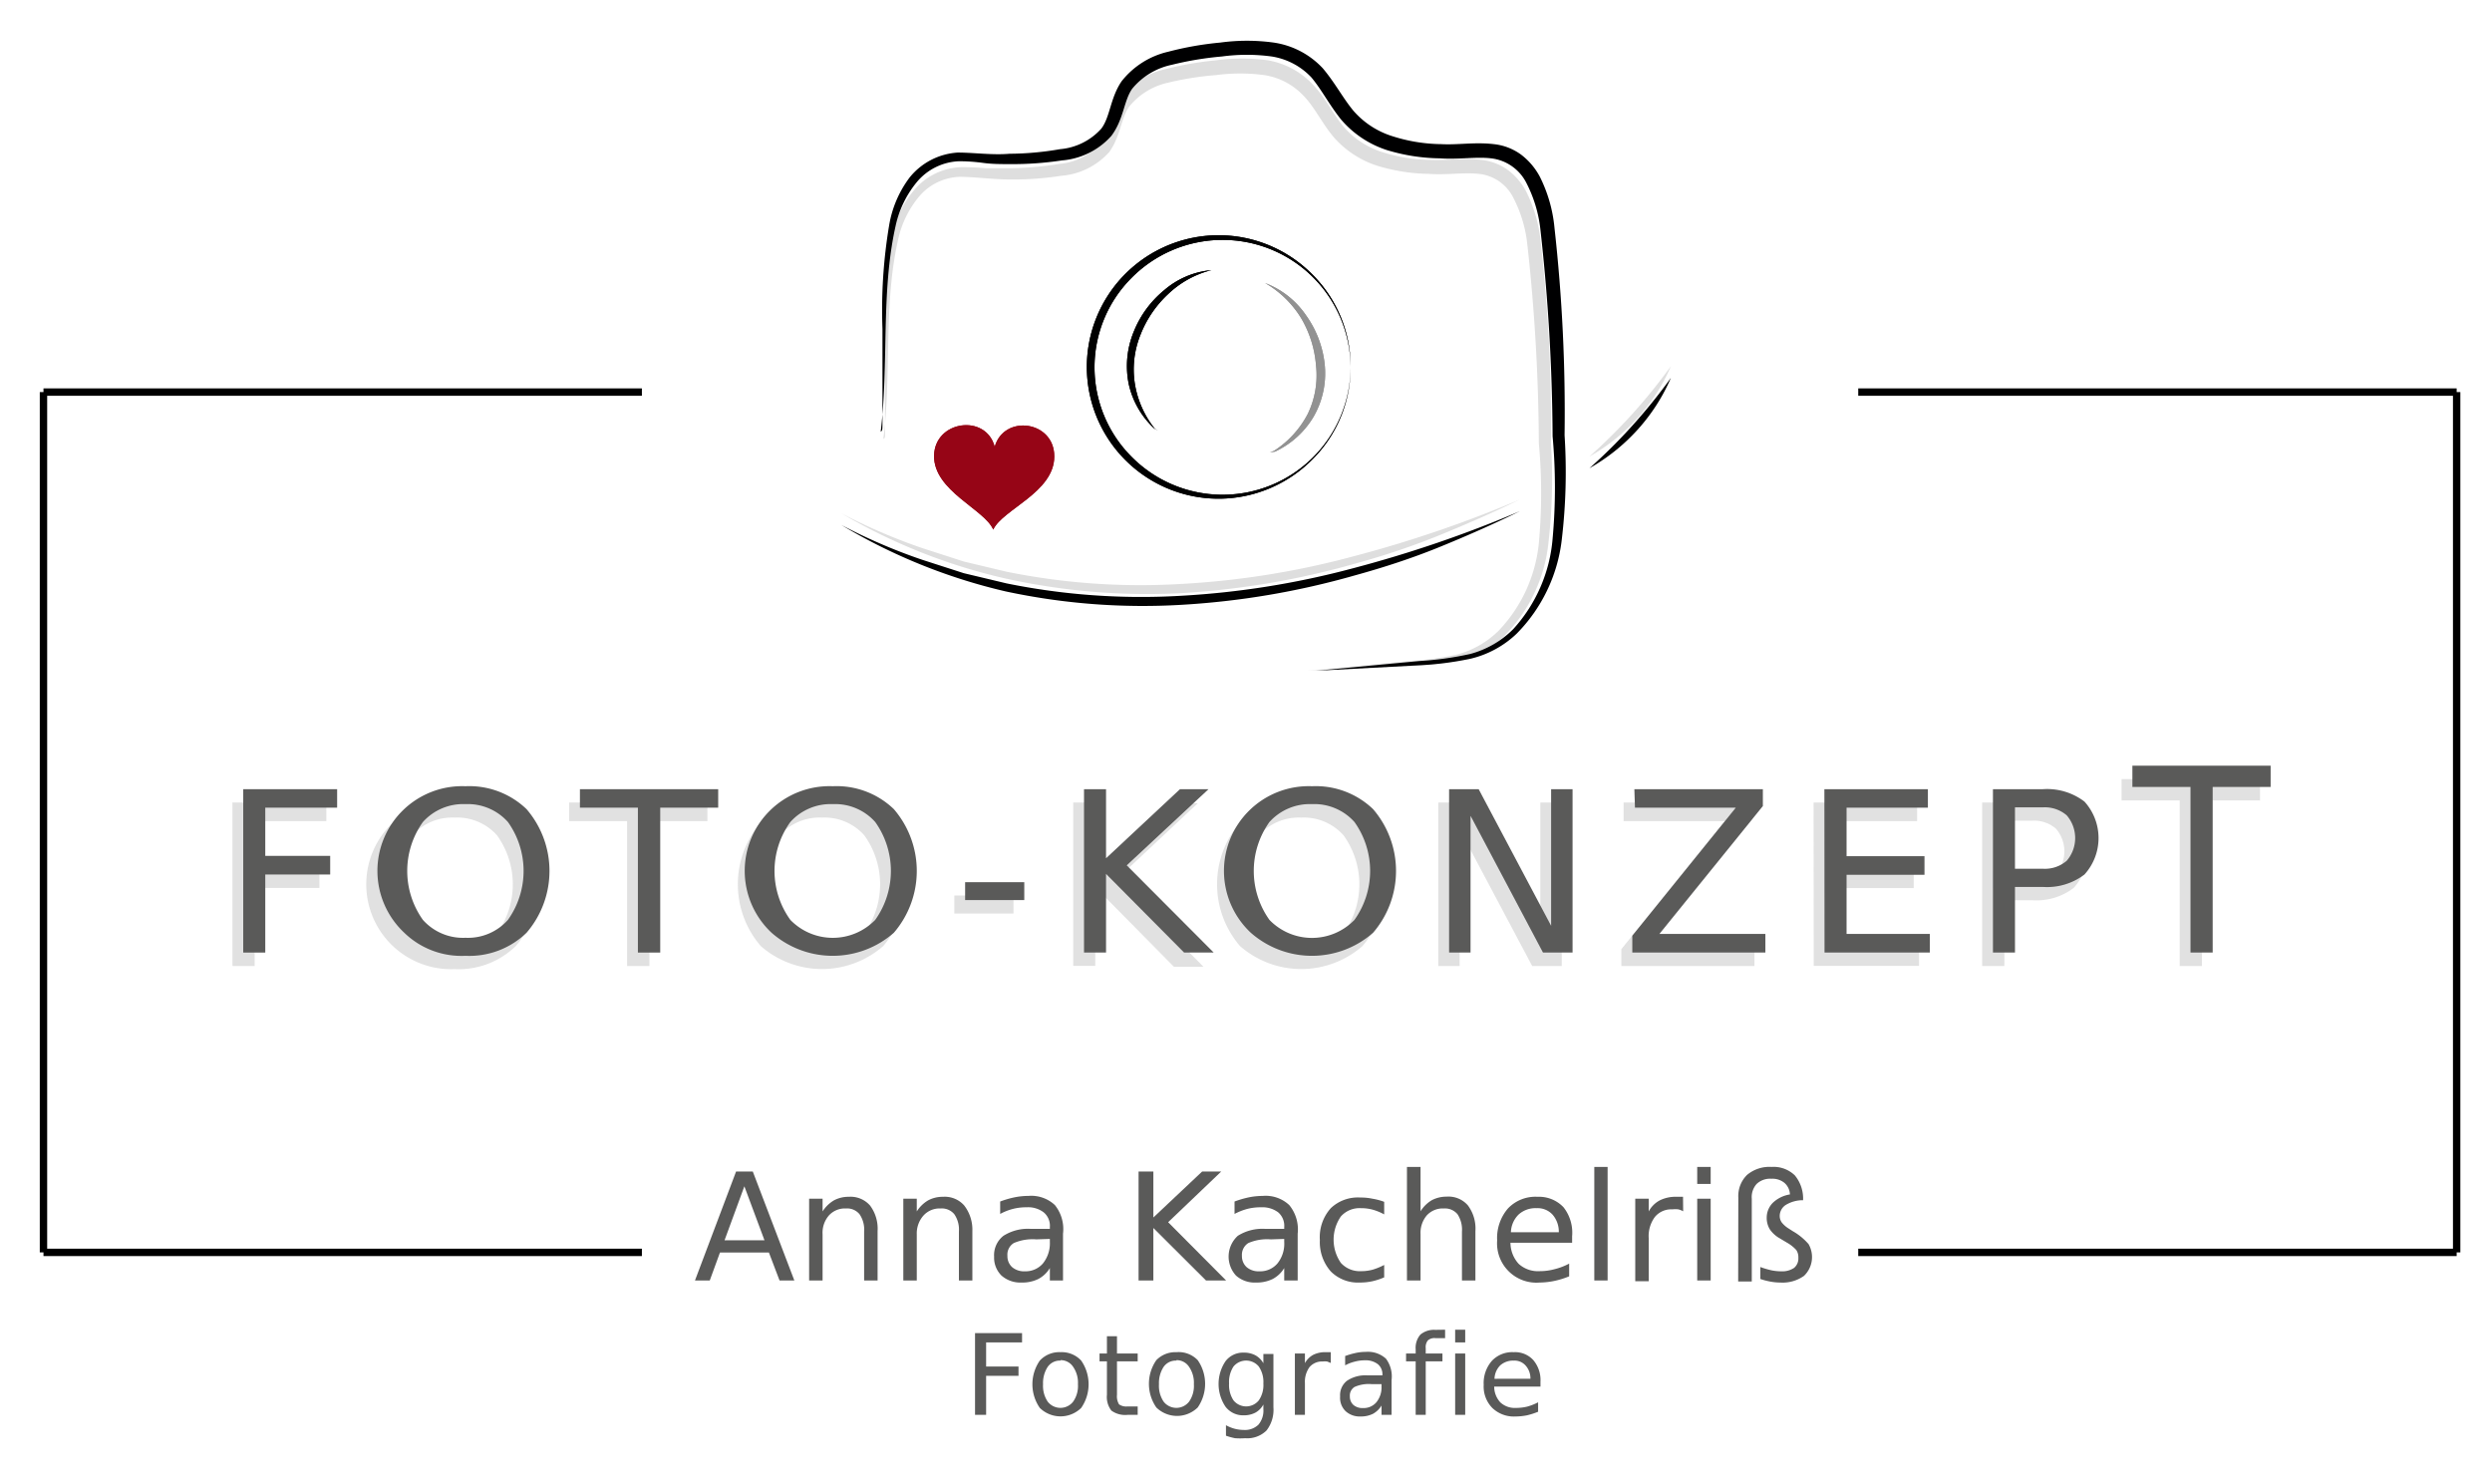 <svg xmlns="http://www.w3.org/2000/svg" viewBox="0 0 168.53 100.35"><defs><style>.cls-1,.cls-2{fill:#929292;}.cls-1{opacity:0.3;}.cls-3{fill:#960516;}.cls-4{fill:#000001;}.cls-5{opacity:0.28;}.cls-6{fill:#5a5a59;}.cls-7,.cls-8{stroke:#000;stroke-miterlimit:10;stroke-width:0.5px;}.cls-8{fill:none;}</style></defs><title>foto-konzept-logo</title><g id="Linien"><path d="M78.32,29.12,78.08,29h0a5.81,5.81,0,0,1-1.74-3,6.09,6.09,0,0,1,.32-3.53,7,7,0,0,1,2.08-2.85,5.66,5.66,0,0,1,3.19-1.35A6.56,6.56,0,0,0,79,19.89a7.48,7.48,0,0,0-1.87,2.75,6.26,6.26,0,0,0-.39,3.26A6.53,6.53,0,0,0,78.1,29h0Z"/><path class="cls-1" d="M88.41,45.37l6.78-.64a21.78,21.78,0,0,0,3.35-.46,6.3,6.3,0,0,0,2.82-1.62,10,10,0,0,0,2.71-5.92,37,37,0,0,0,0-6.74,126.86,126.86,0,0,0-.79-13.55,8.87,8.87,0,0,0-.94-3.07A2.93,2.93,0,0,0,100,11.76c-1-.11-2.19.09-3.36,0a12.46,12.46,0,0,1-3.5-.55,6.56,6.56,0,0,1-3-2c-.77-.94-1.26-2-2-2.75A4.59,4.59,0,0,0,85.5,5.08a12.25,12.25,0,0,0-3.26,0A20.72,20.72,0,0,0,79,5.59a4.67,4.67,0,0,0-2.6,1.58c-.6.78-.59,2-1.38,3.11a4.86,4.86,0,0,1-3.25,1.61,21.08,21.08,0,0,1-3.45.25c-1.15,0-2.34-.17-3.4-.18a3.75,3.75,0,0,0-2.76,1.33,6.78,6.78,0,0,0-1.42,2.91c-1,4.38-.44,9.07-1,13.49.14-.06.11-.24.11-.37v-3l0-3.4a33.48,33.48,0,0,1,.45-6.84,6.86,6.86,0,0,1,1.48-3.17,4.33,4.33,0,0,1,3.16-1.6,16.32,16.32,0,0,1,1.74.07c.56,0,1.12,0,1.67,0a23,23,0,0,0,3.33-.3,4.12,4.12,0,0,0,2.7-1.36c.59-.76.59-2,1.35-3.1a5.41,5.41,0,0,1,3.07-1.94,21.83,21.83,0,0,1,3.43-.6,13.05,13.05,0,0,1,3.53,0A5.46,5.46,0,0,1,88.9,5.84c.83.91,1.33,2,2,2.77a5.72,5.72,0,0,0,2.59,1.68,11.06,11.06,0,0,0,3.21.52c1.1.06,2.19-.14,3.45,0a3.77,3.77,0,0,1,1.8.67,4.34,4.34,0,0,1,1.24,1.43,9.66,9.66,0,0,1,1,3.41A109.73,109.73,0,0,1,104.89,30a37.68,37.68,0,0,1-.19,6.87,10.51,10.51,0,0,1-3,6.18,6.83,6.83,0,0,1-3.07,1.63,22,22,0,0,1-3.42.35Z"/><path d="M91.34,24.82a8.77,8.77,0,0,1-2.56,6.23,8.94,8.94,0,0,1-6.24,2.68,8.91,8.91,0,1,1,6.24-15.14A8.8,8.8,0,0,1,91.34,24.82Zm0,0a8.66,8.66,0,0,0-14.84-6,8.56,8.56,0,0,0,0,12.05,8.66,8.66,0,0,0,14.84-6Z"/><path class="cls-1" d="M56.9,34.72a39.23,39.23,0,0,0,5.46,2.35l2.82.91,2.89.69a45.58,45.58,0,0,0,11.77.83,56.53,56.53,0,0,0,11.69-1.87,82.43,82.43,0,0,0,11.25-3.84c-1.79.87-3.61,1.67-5.45,2.42s-3.75,1.38-5.67,1.91a54.62,54.62,0,0,1-11.78,2,44.21,44.21,0,0,1-11.92-1A38.8,38.8,0,0,1,56.9,34.72Z"/><path class="cls-1" d="M107.49,30.88a38.08,38.08,0,0,0,2.92-2.9A38.52,38.52,0,0,0,113,24.77a12.69,12.69,0,0,1-2.25,3.5A13,13,0,0,1,107.49,30.88Z"/><path class="cls-2" d="M85.88,30.59l.27-.09h0A6.59,6.59,0,0,0,88.44,28,6,6,0,0,0,89,24.72,7.43,7.43,0,0,0,88,21.53a6.93,6.93,0,0,0-2.45-2.39,5.86,5.86,0,0,1,2.77,2.18,6.94,6.94,0,0,1,1.27,3.35,5.87,5.87,0,0,1-.75,3.51,5.94,5.94,0,0,1-2.62,2.37h0Z"/><path class="cls-3" d="M67.27,30.22c-.59-2.26-4.06-1.78-4.1.6s3.42,3.63,4,5c.65-1.38,4.12-2.51,4.13-4.94S67.9,28,67.27,30.22Z"/><path d="M78.32,29.12,78.08,29h0a5.81,5.81,0,0,1-1.74-3,6.09,6.09,0,0,1,.32-3.53,7,7,0,0,1,2.08-2.85,5.66,5.66,0,0,1,3.19-1.35A6.56,6.56,0,0,0,79,19.89a7.48,7.48,0,0,0-1.87,2.75,6.26,6.26,0,0,0-.39,3.26A6.53,6.53,0,0,0,78.1,29h0Z"/><path class="cls-4" d="M89,45.37l7-.66a21.59,21.59,0,0,0,3.44-.48,6.44,6.44,0,0,0,2.9-1.68A10.34,10.34,0,0,0,105,36.44a38.16,38.16,0,0,0,0-6.93,131.55,131.55,0,0,0-.82-13.94,9,9,0,0,0-.94-3.17,3.06,3.06,0,0,0-2.4-1.69c-1-.12-2.25.09-3.45,0a12.75,12.75,0,0,1-3.6-.56,6.84,6.84,0,0,1-3.1-2.07c-.8-1-1.3-2-2-2.84A4.67,4.67,0,0,0,86,3.82a12.58,12.58,0,0,0-3.36,0,21.87,21.87,0,0,0-3.38.56A4.72,4.72,0,0,0,76.57,6C76,6.8,76,8.07,75.16,9.19a5,5,0,0,1-3.34,1.66,22.23,22.23,0,0,1-3.55.25c-.59,0-1.18,0-1.77-.08s-1.17-.12-1.72-.11A3.91,3.91,0,0,0,62,12.32a7,7,0,0,0-1.44,3c-1,4.51-.44,9.33-1,13.88.14-.07.11-.26.12-.39V27.51l0-1.76,0-3.5a34.62,34.62,0,0,1,.45-7A7.39,7.39,0,0,1,61.52,12a4.54,4.54,0,0,1,3.24-1.68c.62,0,1.21.05,1.78.08s1.15.05,1.73,0a20.52,20.52,0,0,0,3.42-.31,4.23,4.23,0,0,0,2.79-1.39c.6-.79.6-2.07,1.37-3.2a5.61,5.61,0,0,1,3.15-2,21.65,21.65,0,0,1,3.52-.62,13.31,13.31,0,0,1,3.62,0,5.65,5.65,0,0,1,3.32,1.74c.84,1,1.35,2,2.06,2.86a5.77,5.77,0,0,0,2.67,1.74,11.22,11.22,0,0,0,3.29.53c1.14.06,2.26-.15,3.55,0a3.8,3.8,0,0,1,1.84.71,4.57,4.57,0,0,1,1.26,1.48,9.71,9.71,0,0,1,1,3.5,112.15,112.15,0,0,1,.68,14,38.86,38.86,0,0,1-.19,7.06,10.8,10.8,0,0,1-3.05,6.36,6.77,6.77,0,0,1-3.14,1.7A22.16,22.16,0,0,1,96,45Z"/><path d="M91.34,24.82a8.77,8.77,0,0,1-2.56,6.23,8.94,8.94,0,0,1-6.24,2.68,8.91,8.91,0,1,1,6.24-15.14A8.8,8.8,0,0,1,91.34,24.82Zm0,0a8.66,8.66,0,0,0-14.84-6,8.56,8.56,0,0,0,0,12.05,8.66,8.66,0,0,0,14.84-6Z"/><path d="M56.9,35.51a38.07,38.07,0,0,0,5.46,2.35l2.82.91,2.89.69a45.59,45.59,0,0,0,11.77.84,57.21,57.21,0,0,0,11.69-1.87,82.47,82.47,0,0,0,11.25-3.85c-1.79.88-3.61,1.68-5.45,2.43s-3.75,1.37-5.67,1.9a54,54,0,0,1-11.78,2A44.21,44.21,0,0,1,68,40,38.51,38.51,0,0,1,56.9,35.51Z"/><path d="M107.49,31.67a36.34,36.34,0,0,0,2.92-2.9A38.52,38.52,0,0,0,113,25.56a12.69,12.69,0,0,1-2.25,3.5A13,13,0,0,1,107.49,31.67Z"/><path class="cls-2" d="M85.88,30.59l.27-.09h0A6.59,6.59,0,0,0,88.44,28,6,6,0,0,0,89,24.72,7.43,7.43,0,0,0,88,21.53a6.93,6.93,0,0,0-2.45-2.39,5.86,5.86,0,0,1,2.77,2.18,6.94,6.94,0,0,1,1.27,3.35,5.87,5.87,0,0,1-.75,3.51,5.94,5.94,0,0,1-2.62,2.37h0Z"/><path class="cls-3" d="M67.27,30.22c-.59-2.26-4.06-1.78-4.1.6s3.42,3.63,4,5c.65-1.38,4.12-2.51,4.13-4.94S67.9,28,67.27,30.22Z"/><g class="cls-5"><path class="cls-2" d="M15.72,54.28h6.35v1.26H17.22V58.8H21.6v1.26H17.22v5.28h-1.5Z"/><path class="cls-2" d="M30.75,54.08a5.54,5.54,0,0,1,4.13,1.56,6.4,6.4,0,0,1,0,8.35,5.54,5.54,0,0,1-4.13,1.56,5.74,5.74,0,1,1,0-11.47Zm0,1.22a3.62,3.62,0,0,0-2.87,1.21,5.64,5.64,0,0,0,0,6.61,3.63,3.63,0,0,0,2.87,1.22,3.6,3.6,0,0,0,2.87-1.22,5.68,5.68,0,0,0,0-6.61A3.6,3.6,0,0,0,30.75,55.3Z"/><path class="cls-2" d="M38.49,54.28h9.35v1.26H43.92v9.8H42.41v-9.8H38.49Z"/><path class="cls-2" d="M55.59,54.08a5.58,5.58,0,0,1,4.14,1.56,6.43,6.43,0,0,1,0,8.35,6.29,6.29,0,0,1-8.28,0,6.41,6.41,0,0,1,0-8.36A5.58,5.58,0,0,1,55.59,54.08Zm0,1.22a3.62,3.62,0,0,0-2.87,1.21,5.64,5.64,0,0,0,0,6.61,4,4,0,0,0,5.74,0,5.68,5.68,0,0,0,0-6.61A3.6,3.6,0,0,0,55.59,55.3Z"/><path class="cls-2" d="M64.54,60.57h4v1.22h-4Z"/><path class="cls-2" d="M72.58,54.28h1.49V59l5-4.67H81l-5.49,5.15,5.88,5.91h-2L74.07,60v5.33H72.58Z"/><path class="cls-2" d="M88,54.08a5.58,5.58,0,0,1,4.14,1.56,6.43,6.43,0,0,1,0,8.35,6.29,6.29,0,0,1-8.28,0,6.41,6.41,0,0,1,0-8.36A5.56,5.56,0,0,1,88,54.08Zm0,1.22a3.62,3.62,0,0,0-2.87,1.21,5.64,5.64,0,0,0,0,6.61,4,4,0,0,0,5.74,0,5.68,5.68,0,0,0,0-6.61A3.6,3.6,0,0,0,88,55.3Z"/><path class="cls-2" d="M97.27,54.28h2l4.9,9.25V54.28h1.45V65.34h-2l-4.91-9.25v9.25H97.27Z"/><path class="cls-2" d="M109.8,54.28h8.69v1.14l-7,8.66h7.16v1.26h-9V64.2l7-8.66H109.8Z"/><path class="cls-2" d="M122.65,54.28h7v1.26h-5.5v3.27h5.27v1.26h-5.27v4h5.63v1.26h-7.12Z"/><path class="cls-2" d="M134.05,54.28h3.38a4.14,4.14,0,0,1,2.81.84,3.69,3.69,0,0,1,0,4.94,4.19,4.19,0,0,1-2.81.83h-1.88v4.45h-1.5Zm1.5,1.23v4.15h1.88a2.25,2.25,0,0,0,1.61-.54,2.35,2.35,0,0,0,0-3.07,2.25,2.25,0,0,0-1.61-.54Z"/><path class="cls-2" d="M143.48,52.7h9.36v1.44h-3.93v11.2h-1.5V54.14h-3.93Z"/></g><path class="cls-6" d="M16.45,53.38H22.8v1.25H17.94v3.26h4.39v1.26H17.94v5.28H16.45Z"/><path class="cls-6" d="M31.48,53.18a5.59,5.59,0,0,1,4.13,1.55,6.41,6.41,0,0,1,0,8.36,5.56,5.56,0,0,1-4.13,1.56,5.56,5.56,0,0,1-4.14-1.56,5.73,5.73,0,0,1,4.14-9.91Zm0,1.21A3.66,3.66,0,0,0,28.6,55.6a5.7,5.7,0,0,0,0,6.62,3.63,3.63,0,0,0,2.88,1.21,3.61,3.61,0,0,0,2.87-1.21,5.7,5.7,0,0,0,0-6.62A3.64,3.64,0,0,0,31.48,54.39Z"/><path class="cls-6" d="M39.22,53.38h9.35v1.25H44.65v9.8H43.14v-9.8H39.22Z"/><path class="cls-6" d="M56.32,53.18a5.57,5.57,0,0,1,4.13,1.55,6.41,6.41,0,0,1,0,8.36,6.26,6.26,0,0,1-8.27,0,5.73,5.73,0,0,1,4.14-9.91Zm0,1.21a3.66,3.66,0,0,0-2.87,1.21,5.65,5.65,0,0,0,0,6.62,4,4,0,0,0,5.74,0,5.7,5.7,0,0,0,0-6.62A3.63,3.63,0,0,0,56.32,54.39Z"/><path class="cls-6" d="M65.27,59.67h4v1.21h-4Z"/><path class="cls-6" d="M73.31,53.38H74.8v4.67l5-4.67h1.93L76.2,58.53l5.88,5.9h-2L74.8,59.11v5.32H73.31Z"/><path class="cls-6" d="M88.73,53.18a5.59,5.59,0,0,1,4.13,1.55,6.41,6.41,0,0,1,0,8.36,6.26,6.26,0,0,1-8.27,0,5.73,5.73,0,0,1,4.14-9.91Zm0,1.21a3.68,3.68,0,0,0-2.88,1.21,5.7,5.7,0,0,0,0,6.62,4,4,0,0,0,5.75,0,5.7,5.7,0,0,0,0-6.62A3.64,3.64,0,0,0,88.73,54.39Z"/><path class="cls-6" d="M98,53.38h2l4.9,9.24V53.38h1.45V64.43h-2l-4.9-9.25v9.25H98Z"/><path class="cls-6" d="M110.53,53.38h8.69v1.14l-7,8.65h7.17v1.26h-9V63.29l7-8.66h-6.82Z"/><path class="cls-6" d="M123.38,53.38h7v1.25h-5.5v3.28h5.27v1.26h-5.27v4h5.63v1.26h-7.12Z"/><path class="cls-6" d="M134.78,53.38h3.37a4.17,4.17,0,0,1,2.82.84,3.67,3.67,0,0,1,0,4.93,4.17,4.17,0,0,1-2.82.84h-1.88v4.44h-1.49Zm1.49,1.23v4.15h1.88a2.26,2.26,0,0,0,1.62-.54,2.35,2.35,0,0,0,0-3.07,2.26,2.26,0,0,0-1.62-.54Z"/><path class="cls-6" d="M144.21,51.79h9.35v1.44h-3.92v11.2h-1.5V53.23h-3.93Z"/><path class="cls-6" d="M49.78,79.24h1.13l2.81,7.37h-1L52,84.72H48.69L48,86.61H47Zm.56,1L49,83.89H51.7Z"/><path class="cls-6" d="M59.35,83.27v3.34h-.91V83.3a1.84,1.84,0,0,0-.31-1.17,1.08,1.08,0,0,0-.91-.39,1.46,1.46,0,0,0-1.16.47,1.78,1.78,0,0,0-.43,1.27v3.13h-.91V81.08h.91v.86a2.29,2.29,0,0,1,.77-.75,2.08,2.08,0,0,1,1-.24,1.75,1.75,0,0,1,1.44.59A2.62,2.62,0,0,1,59.35,83.27Z"/><path class="cls-6" d="M65.76,83.27v3.34h-.91V83.3a1.84,1.84,0,0,0-.31-1.17,1.09,1.09,0,0,0-.92-.39,1.47,1.47,0,0,0-1.16.47A1.82,1.82,0,0,0,62,83.48v3.13h-.91V81.08H62v.86a2.29,2.29,0,0,1,.77-.75,2.08,2.08,0,0,1,1-.24,1.75,1.75,0,0,1,1.44.59A2.68,2.68,0,0,1,65.76,83.27Z"/><path class="cls-6" d="M71.89,83.45v3.16H71v-.84a2,2,0,0,1-.78.74,2.46,2.46,0,0,1-1.14.24,1.93,1.93,0,0,1-1.35-.47,1.71,1.71,0,0,1-.5-1.28,1.66,1.66,0,0,1,.63-1.41,3.09,3.09,0,0,1,1.86-.47H71V83a1.18,1.18,0,0,0-.42-1,1.73,1.73,0,0,0-1.15-.34,3.59,3.59,0,0,0-.93.11,3.76,3.76,0,0,0-.86.34v-.84a6.26,6.26,0,0,1,1-.29,4.76,4.76,0,0,1,.91-.09,2.33,2.33,0,0,1,1.79.62A2.6,2.6,0,0,1,71.89,83.45Zm-1.81.38a3.2,3.2,0,0,0-1.52.25.92.92,0,0,0-.43.86,1,1,0,0,0,.32.77,1.25,1.25,0,0,0,.87.28,1.54,1.54,0,0,0,1.21-.53A2.17,2.17,0,0,0,71,84v-.2Z"/><path class="cls-6" d="M77,79.24h1v3.11l3.3-3.11h1.29L79,82.67l3.92,3.94H81.56L78,83.06v3.55H77Z"/><path class="cls-6" d="M87.76,83.45v3.16h-.91v-.84a2,2,0,0,1-.78.74,2.45,2.45,0,0,1-1.13.24,1.9,1.9,0,0,1-1.35-.47,1.9,1.9,0,0,1,.12-2.69,3.11,3.11,0,0,1,1.86-.47h1.28V83a1.2,1.2,0,0,0-.41-1,1.78,1.78,0,0,0-1.16-.34,3.59,3.59,0,0,0-.93.11,4.16,4.16,0,0,0-.86.34v-.84a6.61,6.61,0,0,1,1-.29,4.84,4.84,0,0,1,.91-.09,2.33,2.33,0,0,1,1.79.62A2.6,2.6,0,0,1,87.76,83.45Zm-1.82.38a3.2,3.2,0,0,0-1.52.25.94.94,0,0,0-.43.86,1,1,0,0,0,.32.77,1.25,1.25,0,0,0,.87.28,1.53,1.53,0,0,0,1.21-.53A2.12,2.12,0,0,0,86.85,84v-.2Z"/><path class="cls-6" d="M93.61,81.29v.85a3.67,3.67,0,0,0-.78-.32,2.88,2.88,0,0,0-.78-.1,1.69,1.69,0,0,0-1.37.56,2.76,2.76,0,0,0,0,3.14,1.72,1.72,0,0,0,1.37.56,2.88,2.88,0,0,0,.78-.1,4.28,4.28,0,0,0,.78-.32v.84a4.56,4.56,0,0,1-.79.26,4,4,0,0,1-.87.09A2.59,2.59,0,0,1,90,86a3,3,0,0,1-.74-2.12A2.94,2.94,0,0,1,90,81.72,2.65,2.65,0,0,1,92,81a3.68,3.68,0,0,1,.82.08A4.2,4.2,0,0,1,93.61,81.29Z"/><path class="cls-6" d="M99.78,83.27v3.34h-.91V83.3a1.9,1.9,0,0,0-.3-1.17,1.1,1.1,0,0,0-.92-.39,1.46,1.46,0,0,0-1.16.47,1.82,1.82,0,0,0-.42,1.27v3.13h-.92V78.93h.92v3a2.26,2.26,0,0,1,.76-.75,2.13,2.13,0,0,1,1-.24,1.73,1.73,0,0,1,1.44.59A2.62,2.62,0,0,1,99.78,83.27Z"/><path class="cls-6" d="M106.32,83.62v.44h-4.17a2.13,2.13,0,0,0,.56,1.43,1.94,1.94,0,0,0,1.41.49,3.86,3.86,0,0,0,1-.13,4.33,4.33,0,0,0,1-.38v.86a5.79,5.79,0,0,1-1,.31,5.17,5.17,0,0,1-1,.11,2.66,2.66,0,0,1-2.87-2.85,3.06,3.06,0,0,1,.73-2.16,2.56,2.56,0,0,1,2-.79,2.28,2.28,0,0,1,1.76.71A2.78,2.78,0,0,1,106.32,83.62Zm-.9-.27a1.76,1.76,0,0,0-.42-1.19,1.37,1.37,0,0,0-1.08-.44,1.7,1.7,0,0,0-1.22.43,1.76,1.76,0,0,0-.52,1.2Z"/><path class="cls-6" d="M107.82,78.93h.9v7.68h-.9Z"/><path class="cls-6" d="M113.83,81.93a1.2,1.2,0,0,0-.33-.13,1.68,1.68,0,0,0-.4,0,1.43,1.43,0,0,0-1.18.51,2.17,2.17,0,0,0-.42,1.44v2.91h-.91V81.08h.91v.86a1.81,1.81,0,0,1,.75-.75,2.38,2.38,0,0,1,1.12-.24h.2l.25,0Z"/><path class="cls-6" d="M114.78,78.93h.91v1.15h-.91Zm0,2.15h.91v5.53h-.91Z"/><path class="cls-6" d="M117.56,81a2,2,0,0,1,.59-1.53,2.35,2.35,0,0,1,1.66-.54,2.06,2.06,0,0,1,1.57.57,2.46,2.46,0,0,1,.56,1.68,2.23,2.23,0,0,0-1.17.32.89.89,0,0,0-.41.76.76.76,0,0,0,.14.43,1.81,1.81,0,0,0,.47.41l.28.18a4.08,4.08,0,0,1,1.06.87A1.76,1.76,0,0,1,122,86.3a2.5,2.5,0,0,1-1.6.45,3.66,3.66,0,0,1-.65-.06,4.81,4.81,0,0,1-.7-.18V85.7a5.43,5.43,0,0,0,.74.22,3.18,3.18,0,0,0,.67.07,1.43,1.43,0,0,0,.87-.23.83.83,0,0,0,.29-.69.88.88,0,0,0-.14-.52,2.56,2.56,0,0,0-.65-.51l-.45-.27a2,2,0,0,1-.69-.62,1.48,1.48,0,0,1-.21-.79,1.42,1.42,0,0,1,.41-1,2.16,2.16,0,0,1,1.16-.57,1.08,1.08,0,0,0-.37-.78,1.27,1.27,0,0,0-.88-.28,1.32,1.32,0,0,0-1,.35,1.33,1.33,0,0,0-.33,1v5.6h-.92Z"/><path class="cls-6" d="M65.94,90.17h3.18v.63H66.69v1.63h2.19v.63H66.69V95.7h-.75Z"/><path class="cls-6" d="M71.72,91.46a1.79,1.79,0,0,1,1.4.57,2.81,2.81,0,0,1,0,3.2,2,2,0,0,1-2.8,0,2.81,2.81,0,0,1,0-3.2A1.79,1.79,0,0,1,71.72,91.46Zm0,.57a1,1,0,0,0-.87.43,2,2,0,0,0-.31,1.17,1.91,1.91,0,0,0,.31,1.17,1.09,1.09,0,0,0,1.73,0,1.85,1.85,0,0,0,.32-1.17,1.89,1.89,0,0,0-.32-1.17A1,1,0,0,0,71.72,92Z"/><path class="cls-6" d="M75.54,90.38v1.17h1.4v.53h-1.4v2.26a1.05,1.05,0,0,0,.14.65.84.84,0,0,0,.57.14h.69v.57h-.69a1.58,1.58,0,0,1-1.09-.29,1.5,1.5,0,0,1-.3-1.07V92.08h-.5v-.53h.5V90.38Z"/><path class="cls-6" d="M79.56,91.46A1.79,1.79,0,0,1,81,92a2.81,2.81,0,0,1,0,3.2,2,2,0,0,1-2.8,0,2.81,2.81,0,0,1,0-3.2A1.79,1.79,0,0,1,79.56,91.46Zm0,.57a1,1,0,0,0-.87.43,2,2,0,0,0-.31,1.17,1.91,1.91,0,0,0,.31,1.17,1.09,1.09,0,0,0,1.73,0,1.85,1.85,0,0,0,.32-1.17,1.89,1.89,0,0,0-.32-1.17A1,1,0,0,0,79.56,92Z"/><path class="cls-6" d="M86.12,95.19a2.28,2.28,0,0,1-.47,1.57,1.85,1.85,0,0,1-1.44.52,4.83,4.83,0,0,1-.68,0,4.37,4.37,0,0,1-.62-.17V96.4a2.62,2.62,0,0,0,.59.24,2.47,2.47,0,0,0,.6.08,1.32,1.32,0,0,0,1-.35,1.47,1.47,0,0,0,.34-1.06V95a1.36,1.36,0,0,1-.54.55,1.65,1.65,0,0,1-.79.18,1.49,1.49,0,0,1-1.23-.58,2.76,2.76,0,0,1,0-3.08,1.49,1.49,0,0,1,1.23-.58,1.65,1.65,0,0,1,.79.18,1.4,1.4,0,0,1,.54.54v-.63h.68Zm-.68-1.61a1.85,1.85,0,0,0-.31-1.15,1.11,1.11,0,0,0-1.71,0,1.92,1.92,0,0,0-.3,1.15,1.89,1.89,0,0,0,.3,1.14,1.1,1.1,0,0,0,1.71,0A1.82,1.82,0,0,0,85.44,93.58Z"/><path class="cls-6" d="M90,92.19l-.25-.1a1.39,1.39,0,0,0-.3,0,1.11,1.11,0,0,0-.89.38,1.69,1.69,0,0,0-.31,1.08V95.7h-.68V91.55h.68v.65a1.43,1.43,0,0,1,.56-.56,1.8,1.8,0,0,1,.84-.18h.16l.19,0Z"/><path class="cls-6" d="M94.11,93.34V95.7h-.68v-.63a1.55,1.55,0,0,1-.58.56,1.84,1.84,0,0,1-.85.18,1.41,1.41,0,0,1-1-.36,1.26,1.26,0,0,1-.37-1,1.23,1.23,0,0,1,.47-1.06,2.24,2.24,0,0,1,1.39-.36h1V93a.88.88,0,0,0-.31-.73,1.35,1.35,0,0,0-.87-.26,2.61,2.61,0,0,0-.69.09,2.72,2.72,0,0,0-.65.25v-.63a5.4,5.4,0,0,1,.73-.21,3.21,3.21,0,0,1,.68-.07,1.8,1.8,0,0,1,1.35.46A2,2,0,0,1,94.11,93.34Zm-1.36.28a2.36,2.36,0,0,0-1.14.19.68.68,0,0,0-.32.64.75.75,0,0,0,.24.58.94.94,0,0,0,.65.21,1.13,1.13,0,0,0,.91-.4,1.6,1.6,0,0,0,.34-1.07v-.15Z"/><path class="cls-6" d="M97.73,89.94v.57h-.65a.67.67,0,0,0-.51.15.71.71,0,0,0-.15.53v.36h1.13v.53H96.42V95.7h-.68V92.08h-.65v-.53h.65v-.28a1.37,1.37,0,0,1,.32-1,1.43,1.43,0,0,1,1-.32Z"/><path class="cls-6" d="M98.41,89.94h.68v.86h-.68Zm0,1.61h.68V95.7h-.68Z"/><path class="cls-6" d="M104.18,93.46v.33h-3.13a1.57,1.57,0,0,0,.42,1.07,1.44,1.44,0,0,0,1.06.37,3.22,3.22,0,0,0,.76-.09,3.7,3.7,0,0,0,.73-.29v.64a5,5,0,0,1-.75.24,4.13,4.13,0,0,1-.78.08,2.1,2.1,0,0,1-1.57-.58,2.07,2.07,0,0,1-.58-1.56,2.29,2.29,0,0,1,.55-1.62,1.89,1.89,0,0,1,1.48-.59,1.67,1.67,0,0,1,1.32.53A2.09,2.09,0,0,1,104.18,93.46Zm-.68-.2a1.29,1.29,0,0,0-.32-.89,1,1,0,0,0-.8-.34,1.32,1.32,0,0,0-.92.32,1.35,1.35,0,0,0-.39.91Z"/><line class="cls-7" x1="43.41" y1="26.52" x2="2.94" y2="26.52"/><line class="cls-8" x1="2.94" y1="26.52" x2="2.94" y2="84.71"/><line class="cls-8" x1="166.14" y1="26.52" x2="166.14" y2="84.71"/><line class="cls-7" x1="166.14" y1="26.52" x2="125.67" y2="26.52"/><line class="cls-7" x1="43.41" y1="84.71" x2="2.94" y2="84.71"/><line class="cls-7" x1="166.14" y1="84.71" x2="125.67" y2="84.71"/></g></svg>
